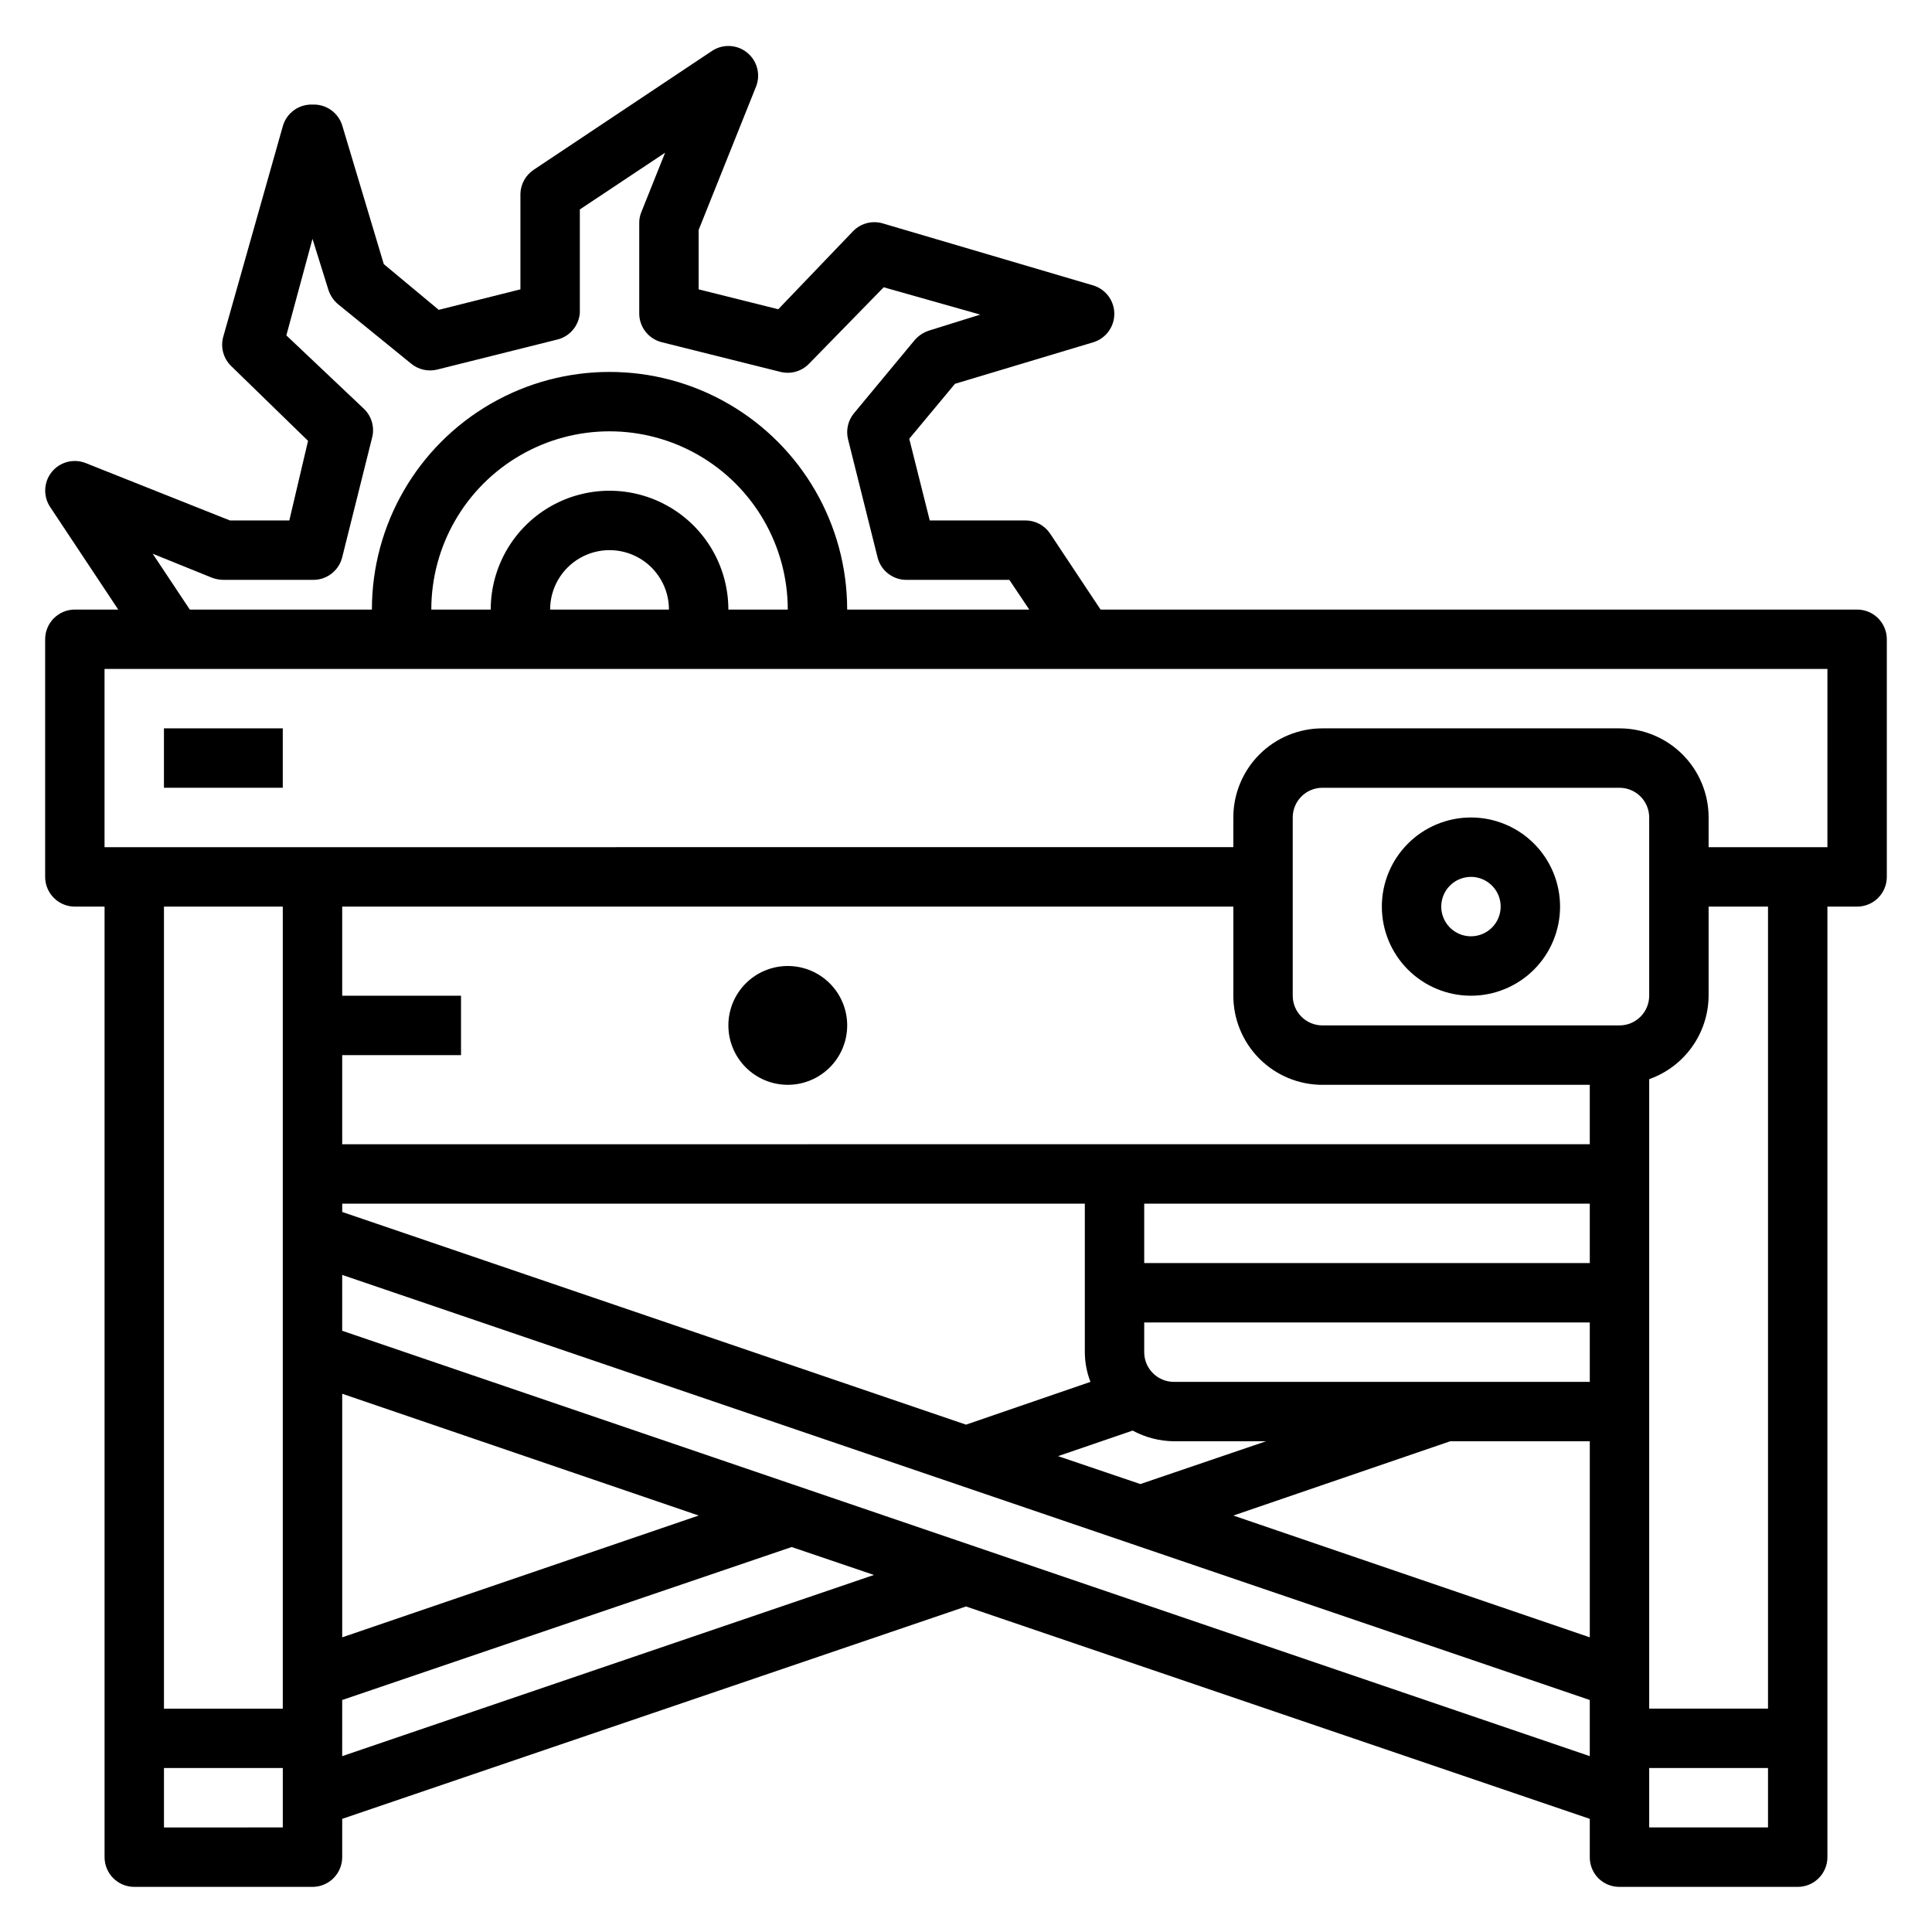 <?xml version="1.0" encoding="UTF-8"?>
<!-- Uploaded to: ICON Repo, www.iconrepo.com, Generator: ICON Repo Mixer Tools -->
<svg fill="#000000" width="800px" height="800px" version="1.1" viewBox="144 144 512 512" xmlns="http://www.w3.org/2000/svg">
 <g>
  <path d="m636.16 305.54h-200.5l-13.383-20.152c-1.469-2.172-3.918-3.469-6.535-3.465h-25.348l-5.434-21.648 12.121-14.562 36.688-11.02c3.293-1.023 5.535-4.07 5.535-7.519s-2.242-6.496-5.535-7.516l-55.812-16.453c-2.801-0.832-5.832-0.043-7.871 2.047l-19.84 20.703-21.098-5.277v-15.742l15.191-37.941h0.004c1.293-3.215 0.332-6.894-2.367-9.07-2.695-2.172-6.496-2.324-9.363-0.379l-47.23 31.488c-2.102 1.418-3.391 3.766-3.465 6.297v25.348l-21.648 5.434-14.562-12.121-11.02-36.766c-1.07-3.41-4.305-5.672-7.875-5.508-3.637-0.137-6.891 2.242-7.871 5.746l-15.742 55.656c-0.832 2.801-0.043 5.828 2.047 7.871l20.387 19.836-4.961 21.098h-15.742l-38.18-15.191c-3.207-1.289-6.879-0.328-9.051 2.359-2.141 2.68-2.301 6.438-0.395 9.289l18.027 27.16h-11.496c-4.348 0-7.871 3.523-7.871 7.871v62.977c0 2.086 0.832 4.09 2.305 5.566 1.477 1.477 3.481 2.305 5.566 2.305h7.875v251.91c0 2.086 0.828 4.09 2.305 5.566 1.477 1.477 3.477 2.305 5.566 2.305h47.23c2.09 0 4.09-0.828 5.566-2.305 1.477-1.477 2.309-3.481 2.309-5.566v-10.156l165.31-56.285 165.31 56.285v10.156c-0.012 2.09 0.809 4.102 2.281 5.59 1.484 1.473 3.496 2.293 5.59 2.281h47.23c2.09 0 4.09-0.828 5.566-2.305 1.477-1.477 2.309-3.481 2.309-5.566v-251.91h7.871c2.086 0 4.09-0.828 5.566-2.305 1.477-1.477 2.305-3.481 2.305-5.566v-62.977c0-2.086-0.828-4.09-2.305-5.566-1.477-1.477-3.481-2.305-5.566-2.305zm-451.7-14.801 15.742 6.375h0.004c0.957 0.352 1.969 0.539 2.992 0.555h23.617-0.004c3.707 0.105 6.984-2.387 7.875-5.984l7.871-31.488c0.812-2.816-0.008-5.848-2.125-7.871l-20.547-19.445 6.926-25.582 4.25 13.617h0.004c0.488 1.438 1.359 2.715 2.516 3.699l19.363 15.742 0.004 0.004c1.926 1.594 4.5 2.18 6.926 1.574l31.488-7.871v-0.004c3.5-0.707 6.086-3.68 6.301-7.242v-27.312l22.594-15.035-6.297 15.742h-0.004c-0.387 0.949-0.578 1.965-0.551 2.992v23.617-0.004c-0.109 3.707 2.383 6.984 5.984 7.875l31.488 7.871c2.691 0.656 5.531-0.148 7.477-2.125l19.836-20.309 25.586 7.242-13.617 4.25c-1.43 0.473-2.707 1.312-3.703 2.438l-16.137 19.445c-1.594 1.926-2.18 4.5-1.574 6.926l7.871 31.488c0.961 3.418 4.086 5.773 7.637 5.75h27.238l5.273 7.871h-48.254c0-22.5-12.004-43.289-31.488-54.539-19.484-11.25-43.492-11.25-62.977 0s-31.488 32.039-31.488 54.539h-48.258zm105.33 14.801c0-5.625 3-10.824 7.875-13.637 4.871-2.812 10.871-2.812 15.742 0s7.871 8.012 7.871 13.637zm47.23 0h0.004c0-11.25-6.004-21.645-15.746-27.27-9.742-5.625-21.746-5.625-31.488 0-9.742 5.625-15.742 16.02-15.742 27.27h-15.746c0-16.875 9.004-32.469 23.617-40.906s32.617-8.438 47.23 0c14.617 8.438 23.617 24.031 23.617 40.906zm-118.08 78.719v212.55h-31.488v-212.55zm275.52 47.23h70.848v15.742l-330.62 0.004v-23.617h31.488v-15.742h-31.488v-23.617h236.16v23.617c0 6.262 2.488 12.27 6.918 16.699 4.426 4.43 10.434 6.918 16.695 6.918zm-259.77 81.871 94.465 32.273-94.465 32.277zm0-50.379h196.8v39.359c0.012 2.691 0.516 5.359 1.492 7.871l-32.98 11.336-165.31-56.363zm330.62 47.23h-110.21c-4.348 0-7.871-3.523-7.871-7.871v-7.875h118.08v-15.742h-118.08v-15.742h118.08zm-121.15 12.91c3.363 1.816 7.121 2.789 10.941 2.832h24.402l-33.297 11.336-21.805-7.398zm84.152 2.832h37v51.957l-94.465-32.273zm52.742-118.08c0 2.086-0.828 4.09-2.305 5.566s-3.481 2.305-5.566 2.305h-78.723c-4.348 0-7.871-3.523-7.871-7.871v-47.234c0-4.348 3.523-7.871 7.871-7.871h78.723c2.086 0 4.09 0.832 5.566 2.305 1.477 1.477 2.305 3.481 2.305 5.566zm-393.6 220.42v-15.746h31.488v15.742zm47.23-18.895 0.004-14.879 119.11-40.539 21.805 7.398zm0-112.73 0.004-14.801 330.62 112.65v14.879zm346.37 131.62v-15.746h31.488v15.742zm31.488-31.488h-31.488v-166.81c4.582-1.621 8.551-4.613 11.367-8.574 2.82-3.957 4.348-8.688 4.379-13.547v-23.617h15.742zm15.742-228.29h-31.484v-7.875c0-6.262-2.488-12.27-6.918-16.699-4.43-4.426-10.438-6.914-16.699-6.914h-78.723c-6.262 0-12.27 2.488-16.695 6.914-4.43 4.43-6.918 10.438-6.918 16.699v7.871l-299.14 0.004v-47.234h456.58z"/>
  <path d="m533.82 360.64c-6.266 0-12.273 2.488-16.699 6.918-4.43 4.43-6.918 10.438-6.918 16.699 0 6.266 2.488 12.27 6.918 16.699 4.426 4.43 10.434 6.918 16.699 6.918 6.262 0 12.27-2.488 16.699-6.918 4.426-4.43 6.914-10.434 6.914-16.699 0-6.262-2.488-12.27-6.914-16.699-4.43-4.43-10.438-6.918-16.699-6.918zm0 31.488c-3.184 0-6.055-1.918-7.273-4.859s-0.547-6.324 1.707-8.578c2.25-2.25 5.637-2.926 8.578-1.707 2.941 1.219 4.859 4.09 4.859 7.273 0 2.09-0.828 4.09-2.305 5.566-1.477 1.477-3.481 2.305-5.566 2.305z"/>
  <path d="m352.77 400c-4.176 0-8.18 1.656-11.133 4.609-2.953 2.953-4.609 6.957-4.609 11.133 0 4.176 1.656 8.18 4.609 11.133 2.953 2.953 6.957 4.613 11.133 4.613s8.18-1.66 11.133-4.613c2.953-2.953 4.613-6.957 4.613-11.133 0-4.176-1.66-8.18-4.613-11.133-2.953-2.953-6.957-4.609-11.133-4.609z"/>
  <path d="m187.45 337.02h31.488v15.742h-31.488z"/>
 </g>
</svg>